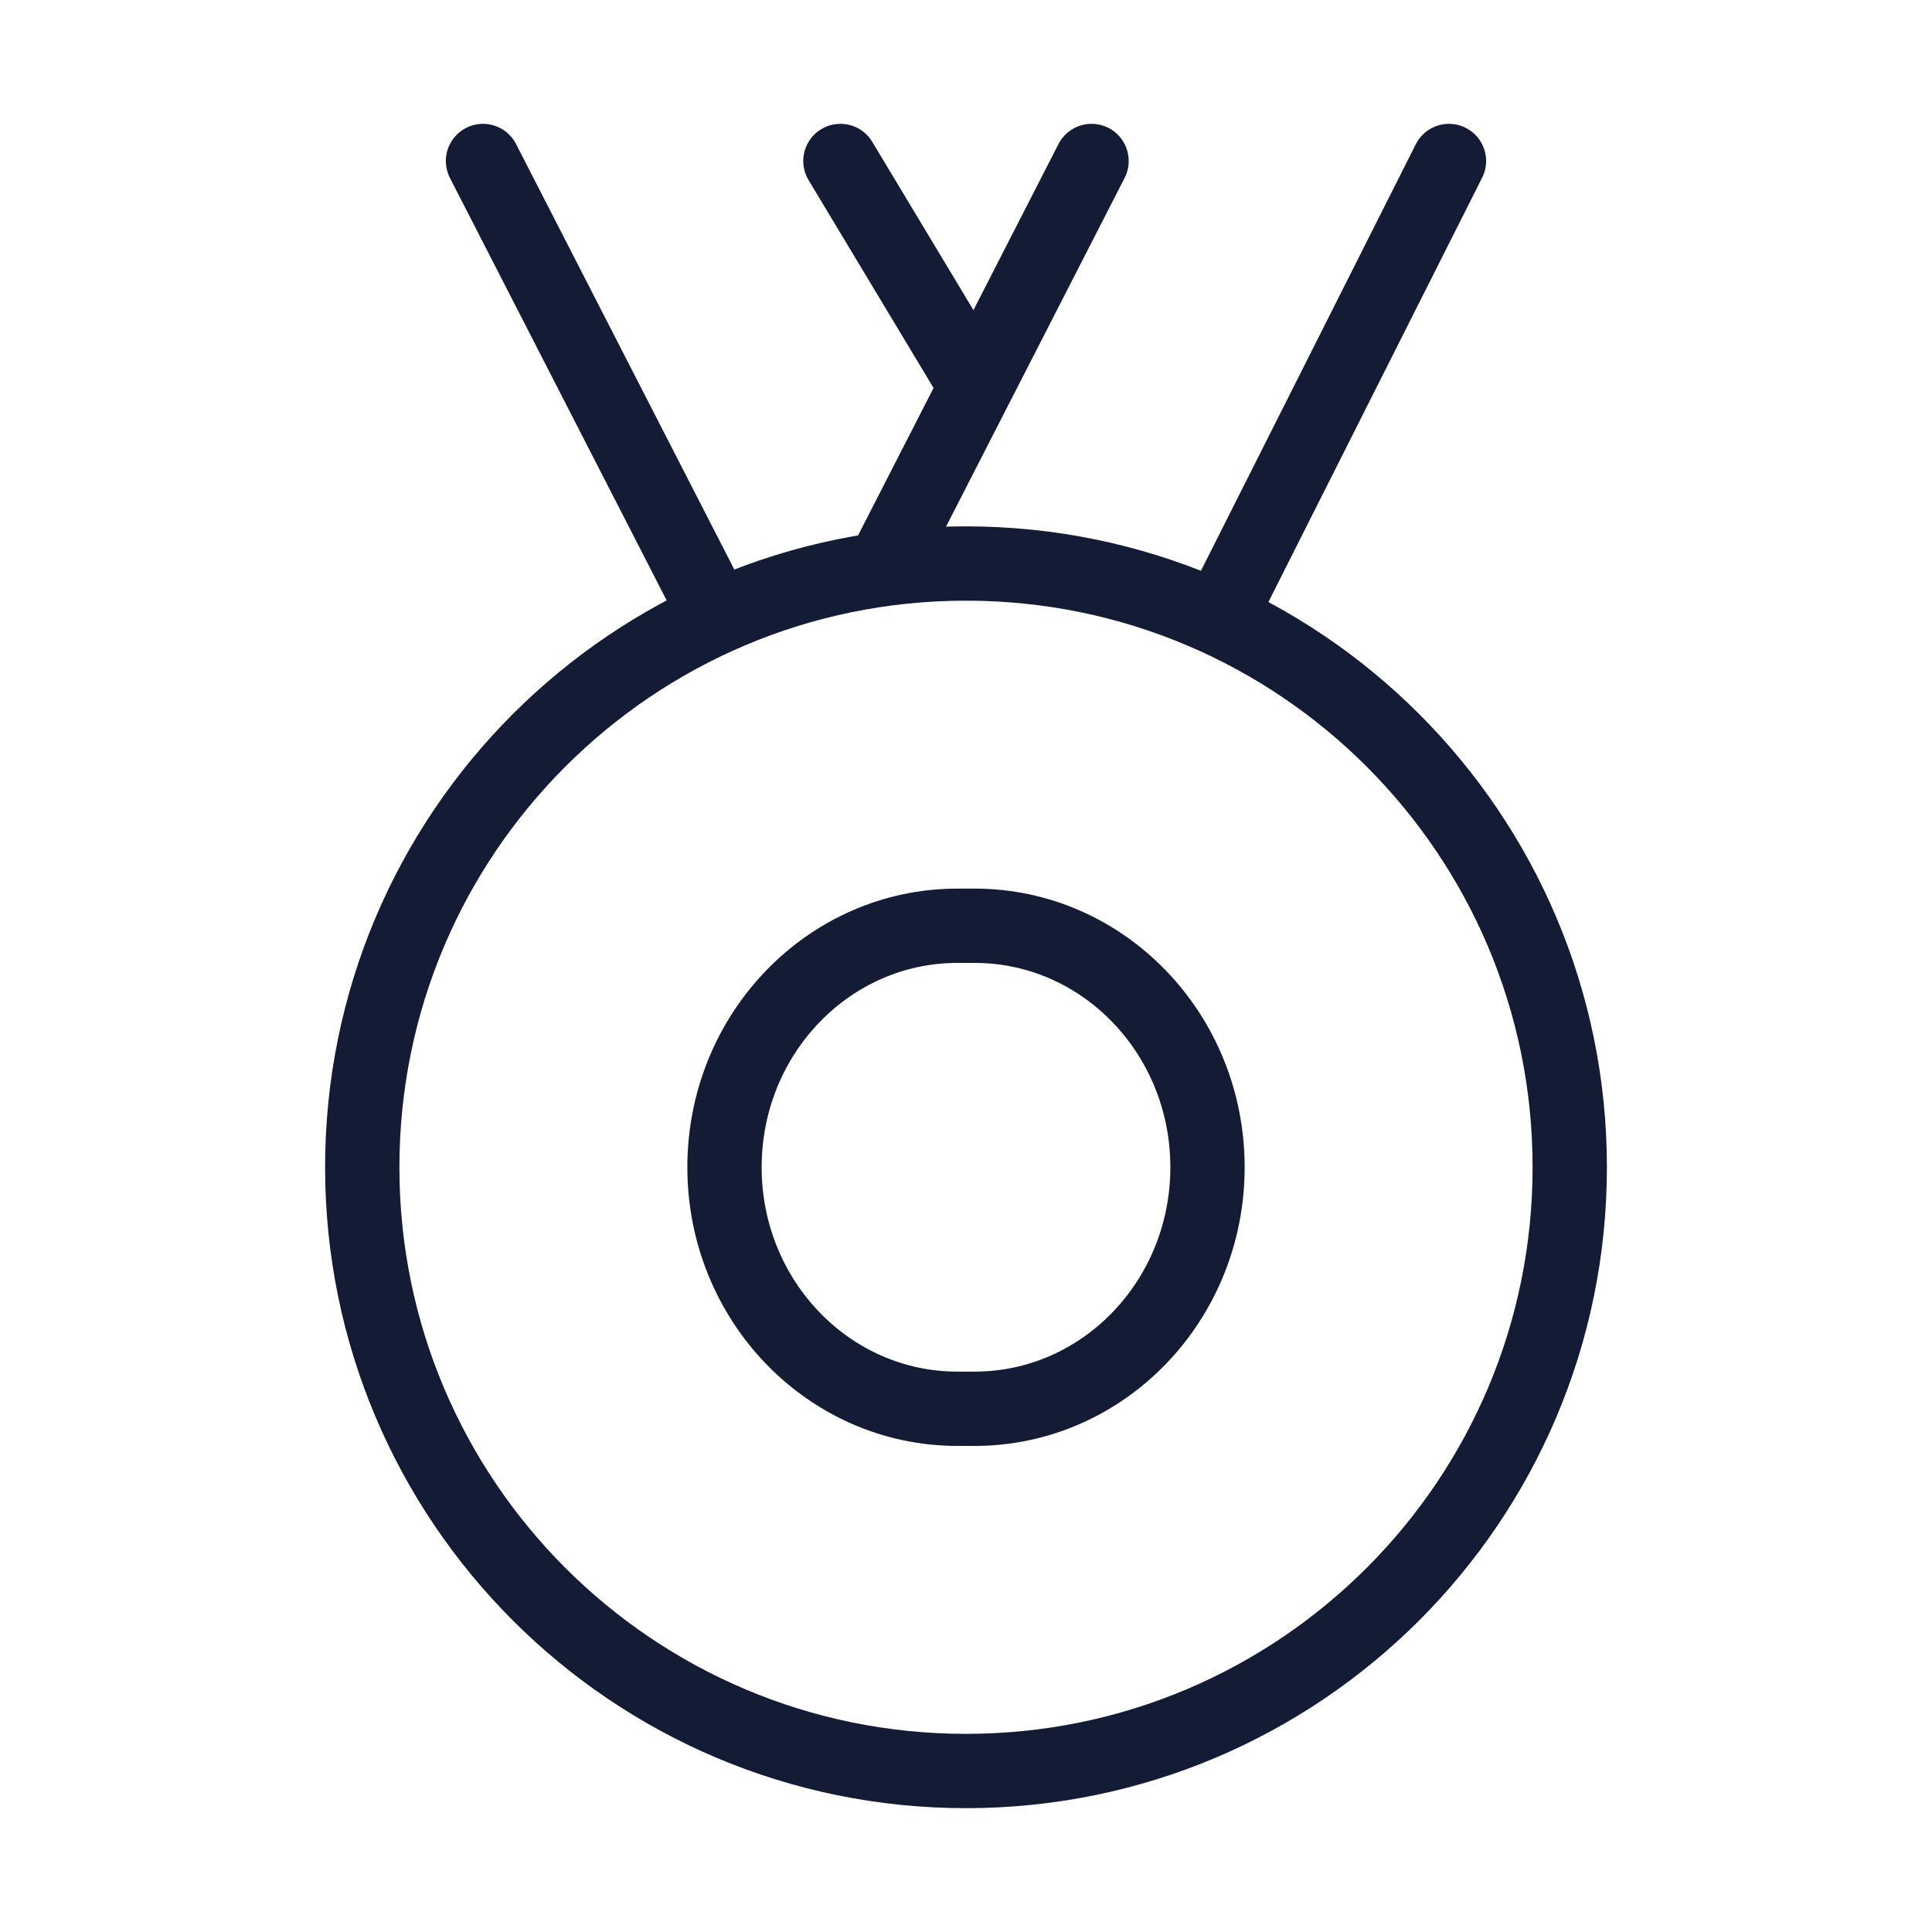 <svg width="52" height="52" viewBox="0 0 52 52" fill="none" xmlns="http://www.w3.org/2000/svg">
<path d="M9.75 31.417C9.75 22.442 17.025 15.167 26 15.167C34.975 15.167 42.25 22.442 42.25 31.417C42.25 40.391 34.975 47.667 26 47.667C17.025 47.667 9.75 40.391 9.75 31.417Z" stroke="#141B34" stroke-width="2"/>
<path d="M19.5 31.417C19.5 27.827 22.306 24.917 25.768 24.917H26.232C29.694 24.917 32.5 27.827 32.5 31.417C32.5 35.007 29.694 37.917 26.232 37.917H25.768C22.306 37.917 19.5 35.007 19.5 31.417Z" stroke="#141B34" stroke-width="2"/>
<path d="M29.379 4.333L23.831 15.167M38.999 4.333L32.885 16.471" stroke="#141B34" stroke-width="2" stroke-linecap="round"/>
<path d="M22.62 4.333L26 9.954M13 4.333L19.113 16.25" stroke="#141B34" stroke-width="2" stroke-linecap="round"/>
</svg>
